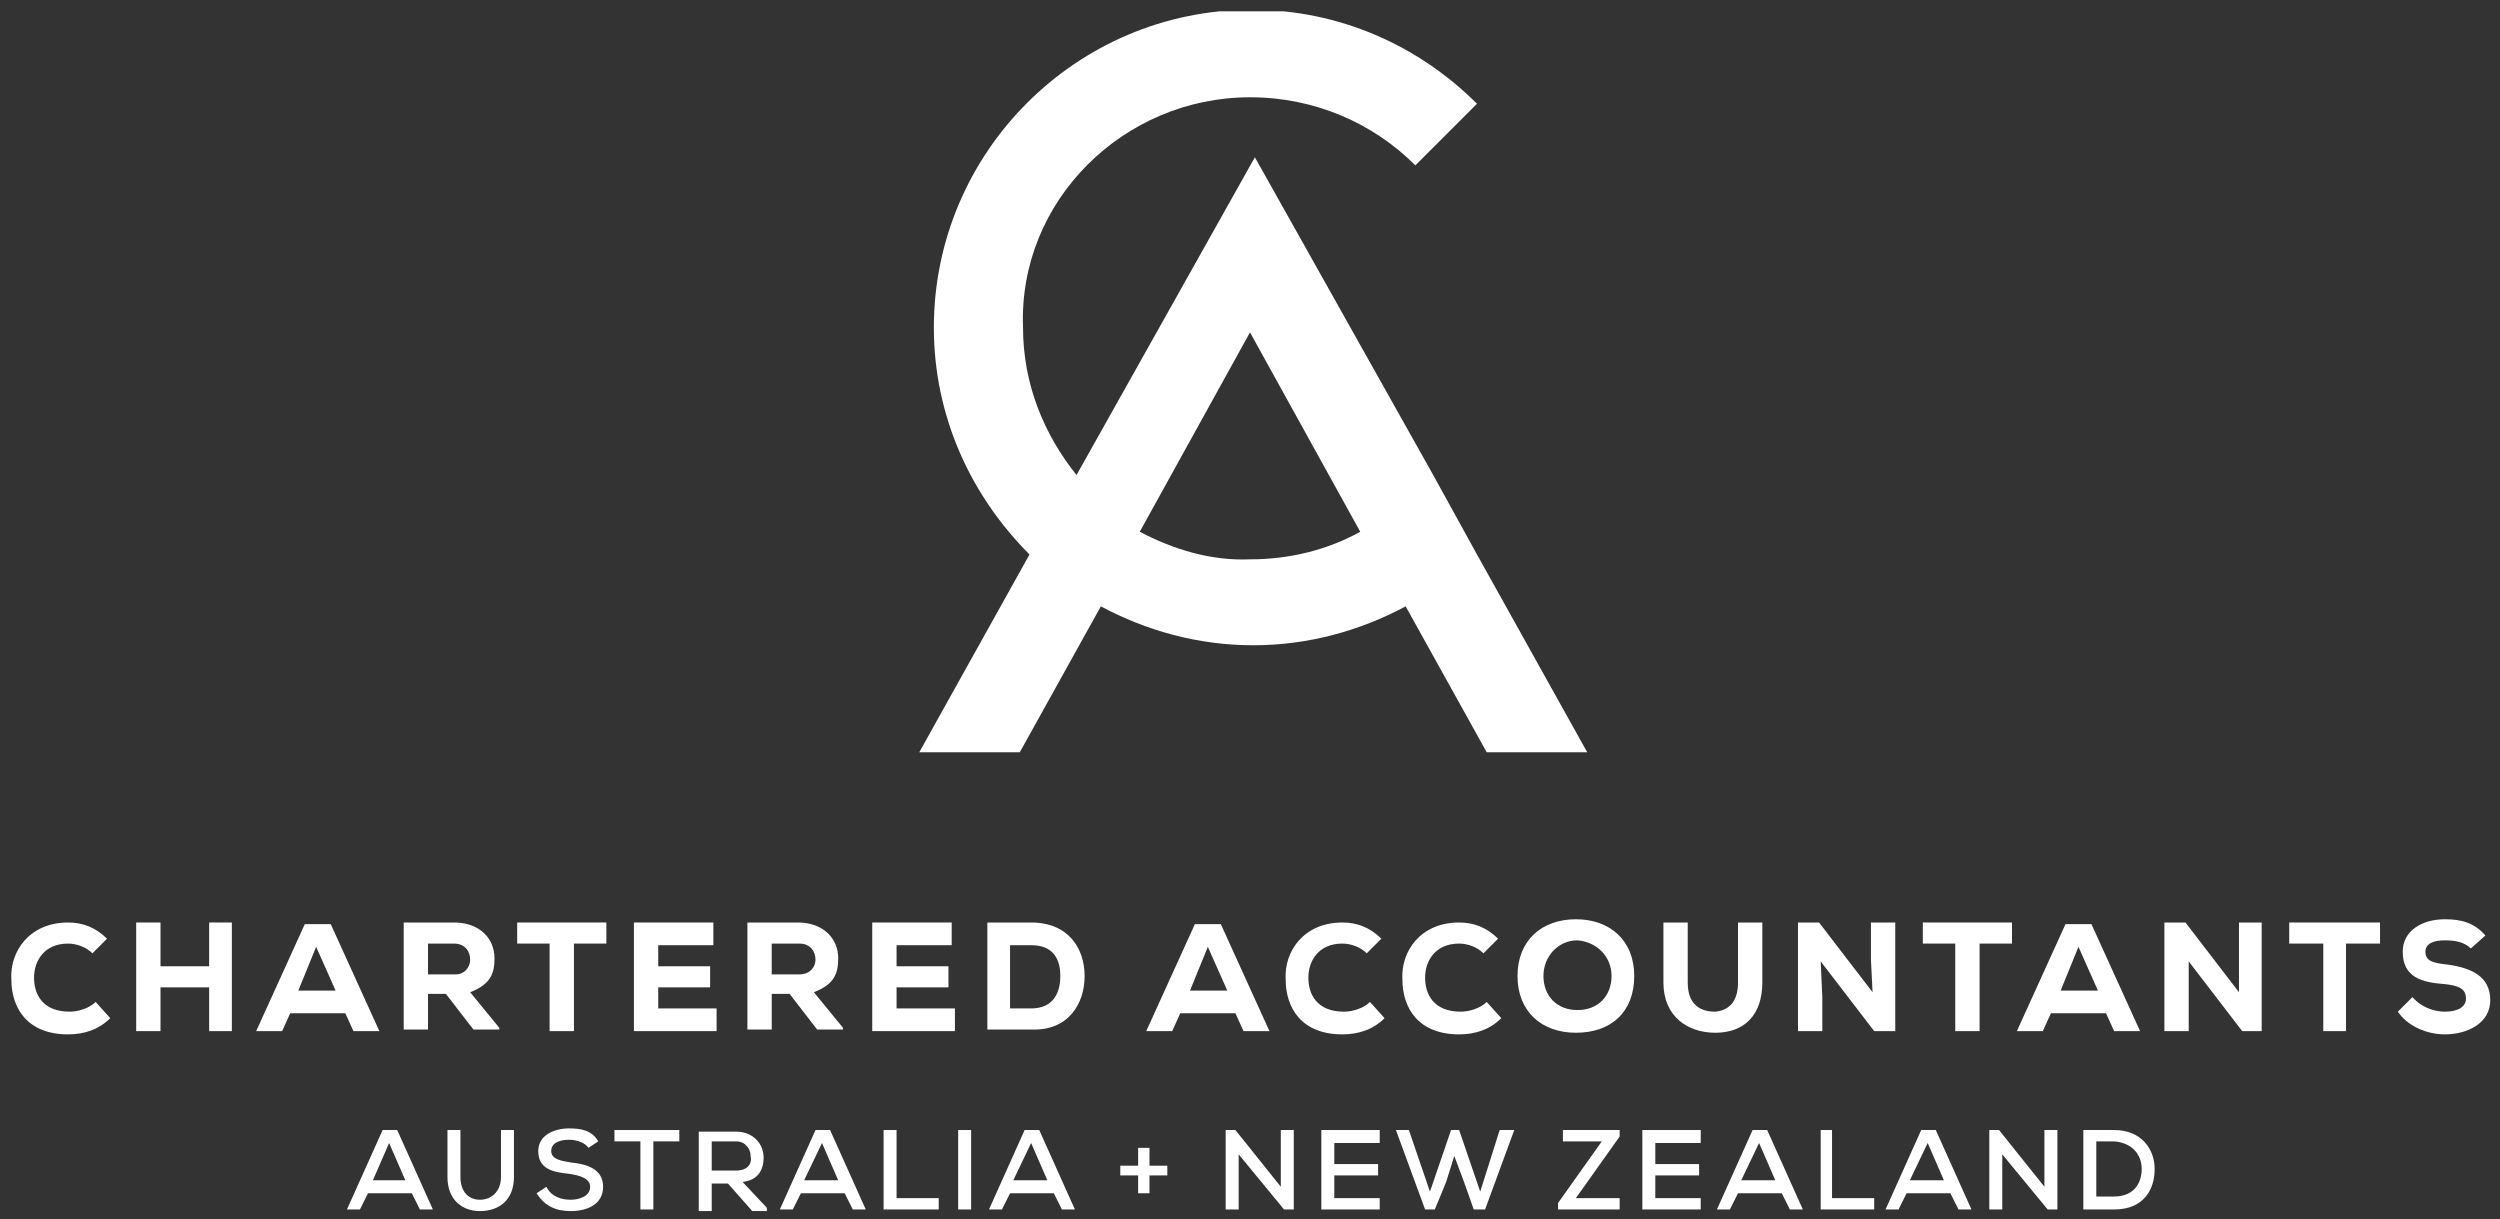 <?xml version="1.0" encoding="utf-8"?>
<!-- Generator: Adobe Illustrator 19.1.0, SVG Export Plug-In . SVG Version: 6.00 Build 0)  -->
<svg version="1.1" id="Layer_1" xmlns="http://www.w3.org/2000/svg" xmlns:xlink="http://www.w3.org/1999/xlink" x="0px" y="0px"
	 viewBox="0 0 154.2 75.2" style="enable-background:new 0 0 154.2 75.2;" xml:space="preserve">
<rect x="0" y="0" width="154.2" height="75.2" fill="#333333" stroke="none"/>
<style type="text/css">
	.st0{clip-path:url(#SVGID_2_);fill:#FFFFFF;}
	.st1{fill:#FFFFFF;}
	.st2{clip-path:url(#SVGID_4_);fill:#FFFFFF;}
	.st3{clip-path:url(#SVGID_6_);fill:#FFFFFF;}
	.st4{clip-path:url(#SVGID_8_);fill:#FFFFFF;}
	.st5{clip-path:url(#SVGID_10_);fill:#FFFFFF;}
	.st6{clip-path:url(#SVGID_12_);fill:#FFFFFF;}
	.st7{clip-path:url(#SVGID_14_);fill:#FFFFFF;}
</style>
<g>
	<defs>
		<rect id="SVGID_1_" x="0.6" y="0.7" width="153" height="74.1"/>
	</defs>
	<clipPath id="SVGID_2_">
		<use xlink:href="#SVGID_1_"  style="overflow:visible;"/>
	</clipPath>
	<path class="st0" d="M152.4,58.5l0.9-0.8c-0.7-0.8-1.5-1-2.5-1c-1.4,0-2.6,0.7-2.6,2c0,1.6,1.2,1.9,2.6,2c0.9,0.1,1.3,0.3,1.3,0.9
		c0,0.5-0.5,0.8-1.3,0.8c-0.7,0-1.5-0.3-2-0.9l-0.9,0.9c0.6,0.9,1.8,1.4,2.9,1.4c1.4,0,2.8-0.7,2.8-2.1c0-1.5-1.2-2-2.6-2.2
		c-0.9-0.1-1.4-0.2-1.4-0.8c0-0.5,0.5-0.7,1.2-0.7C151.4,58,152,58.1,152.4,58.5"/>
</g>
<polygon class="st1" points="144.7,58.2 146.8,58.2 146.8,56.9 141.2,56.9 141.2,58.2 143.3,58.2 143.3,63.6 144.7,63.6 "/>
<polygon class="st1" points="138.3,63.6 139.5,63.6 139.5,56.9 138.1,56.9 138.1,59.2 138.1,61.2 134.8,56.9 133.5,56.9 133.5,63.6 
	135,63.6 135,61.5 135,59.3 "/>
<path class="st1" d="M129.4,61.1h-2.3l1.1-2.7L129.4,61.1z M132,63.6l-3-6.6h-1.6l-3,6.6h1.6l0.5-1.1h3.4l0.5,1.1H132z"/>
<polygon class="st1" points="122.1,58.2 124.1,58.2 124.1,56.9 118.6,56.9 118.6,58.2 120.6,58.2 120.6,63.6 122.1,63.6 "/>
<polygon class="st1" points="115.6,63.6 116.9,63.6 116.9,56.9 115.4,56.9 115.4,59.2 115.5,61.2 112.2,56.9 110.9,56.9 110.9,63.6 
	112.4,63.6 112.4,61.5 112.3,59.3 "/>
<g>
	<defs>
		<rect id="SVGID_3_" x="0.6" y="0.7" width="153" height="74.1"/>
	</defs>
	<clipPath id="SVGID_4_">
		<use xlink:href="#SVGID_3_"  style="overflow:visible;"/>
	</clipPath>
	<path class="st2" d="M108.7,60.6v-3.7h-1.5v3.7c0,1-0.4,1.7-1.4,1.8c-1.1,0-1.7-0.6-1.7-1.8v-3.7h-1.5v3.7c0,2.1,1.5,3.1,3.2,3.1
		C107.6,63.7,108.7,62.6,108.7,60.6"/>
	<path class="st2" d="M99.4,60.2c0,1.2-0.8,2.1-2.1,2.1c-1.3,0-2.1-0.9-2.1-2.1c0-1.2,0.9-2.2,2.1-2.2C98.5,58.1,99.4,59,99.4,60.2
		 M100.8,60.2c0-2.2-1.5-3.5-3.6-3.5c-2.1,0-3.6,1.3-3.6,3.5c0,2.2,1.5,3.5,3.6,3.5C99.4,63.7,100.8,62.4,100.8,60.2"/>
	<path class="st2" d="M87.9,60.3c0-1,0.6-2.1,2.1-2.1c0.5,0,1.1,0.2,1.5,0.6l0.9-0.9c-0.7-0.7-1.5-1-2.4-1c-2.4,0-3.6,1.8-3.5,3.5
		c0,1.8,1,3.4,3.5,3.4c1,0,1.9-0.3,2.6-1l-0.9-1c-0.4,0.4-1.1,0.6-1.6,0.6C88.4,62.4,87.9,61.3,87.9,60.3"/>
	<path class="st2" d="M80.7,60.3c0-1,0.6-2.1,2.1-2.1c0.5,0,1.1,0.2,1.5,0.6l0.9-0.9c-0.7-0.7-1.5-1-2.4-1c-2.4,0-3.6,1.8-3.5,3.5
		c0,1.8,1,3.4,3.5,3.4c1,0,1.9-0.3,2.6-1l-0.9-1c-0.4,0.4-1.1,0.6-1.6,0.6C81.2,62.4,80.7,61.3,80.7,60.3"/>
</g>
<path class="st1" d="M75.7,61.1h-2.3l1.1-2.7L75.7,61.1z M78.3,63.6l-3-6.6h-1.6l-3,6.6h1.6l0.5-1.1h3.4l0.5,1.1H78.3z"/>
<g>
	<defs>
		<rect id="SVGID_5_" x="0.6" y="0.7" width="153" height="74.1"/>
	</defs>
	<clipPath id="SVGID_6_">
		<use xlink:href="#SVGID_5_"  style="overflow:visible;"/>
	</clipPath>
	<path class="st3" d="M65.4,60.2c0,1-0.4,2-1.8,2h-1.3v-3.9h1.3C65,58.3,65.4,59.2,65.4,60.2 M66.9,60.2c0-1.7-1-3.3-3.3-3.3h-2.7
		v6.6h2.7C65.9,63.6,66.9,61.9,66.9,60.2"/>
</g>
<polygon class="st1" points="53.8,63.6 58.9,63.6 58.9,62.2 55.3,62.2 55.3,60.9 58.5,60.9 58.5,59.6 55.3,59.6 55.3,58.3 
	58.7,58.3 58.7,56.9 53.8,56.9 "/>
<g>
	<defs>
		<rect id="SVGID_7_" x="0.6" y="0.7" width="153" height="74.1"/>
	</defs>
	<clipPath id="SVGID_8_">
		<use xlink:href="#SVGID_7_"  style="overflow:visible;"/>
	</clipPath>
	<path class="st4" d="M49.3,60.1h-1.7v-1.9h1.7c0.7,0,1,0.5,1,1C50.3,59.6,50,60.1,49.3,60.1 M52,63.4l-1.8-2.2
		c1.3-0.5,1.5-1.2,1.5-2.1c0-1.2-0.9-2.2-2.5-2.2h-3.1v6.6h1.5v-2.2h1.1l1.7,2.2H52V63.4z"/>
</g>
<polygon class="st1" points="39.1,63.6 44.2,63.6 44.2,62.2 40.6,62.2 40.6,60.9 43.8,60.9 43.8,59.6 40.6,59.6 40.6,58.3 44,58.3 
	44,56.9 39.1,56.9 "/>
<polygon class="st1" points="35.4,58.2 37.4,58.2 37.4,56.9 31.9,56.9 31.9,58.2 33.9,58.2 33.9,63.6 35.4,63.6 "/>
<g>
	<defs>
		<rect id="SVGID_9_" x="0.6" y="0.7" width="153" height="74.1"/>
	</defs>
	<clipPath id="SVGID_10_">
		<use xlink:href="#SVGID_9_"  style="overflow:visible;"/>
	</clipPath>
	<path class="st5" d="M28.1,60.1h-1.7v-1.9H28c0.7,0,1,0.5,1,1C29,59.6,28.7,60.1,28.1,60.1 M30.8,63.4L29,61.2
		c1.3-0.5,1.5-1.2,1.5-2.1c0-1.2-0.9-2.2-2.5-2.2h-3.1v6.6h1.5v-2.2h1.1l1.7,2.2h1.6V63.4z"/>
</g>
<path class="st1" d="M20.7,61.1h-2.3l1.1-2.7L20.7,61.1z M23.4,63.6l-3-6.6h-1.6l-3,6.6h1.6l0.5-1.1h3.4l0.5,1.1H23.4z"/>
<polygon class="st1" points="12.9,63.6 14.3,63.6 14.3,56.9 12.9,56.9 12.9,59.6 9.9,59.6 9.9,56.9 8.4,56.9 8.4,63.6 9.9,63.6 
	9.9,60.9 12.9,60.9 "/>
<g>
	<defs>
		<rect id="SVGID_11_" x="0.6" y="0.7" width="153" height="74.1"/>
	</defs>
	<clipPath id="SVGID_12_">
		<use xlink:href="#SVGID_11_"  style="overflow:visible;"/>
	</clipPath>
	<path class="st6" d="M2.1,60.3c0-1,0.6-2.1,2.1-2.1c0.5,0,1.1,0.2,1.5,0.6l0.9-0.9c-0.7-0.7-1.5-1-2.4-1c-2.4,0-3.6,1.8-3.5,3.5
		c0,1.8,1,3.4,3.5,3.4c1,0,1.9-0.3,2.6-1l-0.9-1c-0.4,0.4-1.1,0.6-1.6,0.6C2.6,62.4,2.1,61.3,2.1,60.3"/>
	<path class="st6" d="M70.3,32.8l6.8-12.3l6.8,12.3l0,0c-2,1.1-4.3,1.7-6.8,1.7C74.7,34.6,72.4,33.9,70.3,32.8
		C70.3,32.8,70.3,32.8,70.3,32.8 M87.3,10.2l3.8-3.8c-3.6-3.6-8.5-5.8-13.9-5.8c-10.8,0-19.6,8.8-19.6,19.6c0,5.5,2.3,10.4,5.9,14
		l0,0l-6.8,12.2h6.2l5-9l0,0c0,0,0,0,0,0c2.8,1.5,6,2.4,9.4,2.4c3.4,0,6.6-0.9,9.4-2.4l5,9h6.2l-6.8-12.2l0,0l-2.7-4.9l0,0l-11-19.6
		l-11,19.6c-2-2.5-3.3-5.6-3.3-9.1C62.8,12.4,69.3,6,77.1,6C81.1,6,84.7,7.6,87.3,10.2"/>
	<path class="st6" d="M132.1,72.1c0,0.9-0.5,1.7-1.7,1.7h-1.1v-3.4h1.1C131.6,70.5,132.1,71.3,132.1,72.1 M132.9,72.1
		c0-1.2-0.8-2.4-2.5-2.4h-1.9v4.9h1.9C132.2,74.6,132.9,73.4,132.9,72.1"/>
</g>
<polygon class="st1" points="126.1,69.7 126.1,73.2 123.3,69.7 122.7,69.7 122.7,74.6 123.5,74.6 123.5,71.2 126.3,74.6 126.9,74.6 
	126.9,69.7 "/>
<polygon class="st1" points="96.4,69.7 96.4,70.4 98.8,70.4 96.1,74.2 96.1,74.6 99.9,74.6 99.9,73.9 97.2,73.9 99.9,70.1 
	99.9,69.7 "/>
<polygon class="st1" points="92.5,69.7 91.3,73.5 90,69.7 89.5,69.7 88.2,73.5 86.9,69.7 86.1,69.7 87.9,74.6 88.5,74.6 89.2,72.9 
	89.7,71.3 90.3,72.9 90.9,74.6 91.6,74.6 93.4,69.7 "/>
<polygon class="st1" points="81.5,69.7 81.5,74.6 85.1,74.6 85.1,73.9 82.3,73.9 82.3,72.5 85,72.5 85,71.8 82.3,71.8 82.3,70.5 
	85.1,70.5 85.1,69.7 "/>
<polygon class="st1" points="79,69.7 79,73.2 76.2,69.7 75.6,69.7 75.6,74.6 76.4,74.6 76.4,71.2 79.2,74.6 79.8,74.6 79.8,69.7 "/>
<path class="st1" d="M63.6,70.5l1,2.3h-2.1L63.6,70.5z M63.2,69.7L61,74.6h0.8l0.5-1H65l0.5,1h0.8l-2.2-4.9H63.2z"/>
<rect x="59.1" y="69.7" class="st1" width="0.8" height="4.9"/>
<g>
	<defs>
		<rect id="SVGID_13_" x="0.6" y="0.7" width="153" height="74.1"/>
	</defs>
	<clipPath id="SVGID_14_">
		<use xlink:href="#SVGID_13_"  style="overflow:visible;"/>
	</clipPath>
	<path class="st7" d="M45.4,72.2h-1.5v-1.8h1.5c0.6,0,0.9,0.5,0.9,0.9C46.4,71.8,46.1,72.2,45.4,72.2 M47.3,74.5l-1.5-1.6
		c1-0.1,1.3-0.8,1.3-1.5c0-0.8-0.6-1.6-1.7-1.6c-0.8,0-1.5,0-2.3,0v4.9h0.8v-1.7h1l1.5,1.7h0.9L47.3,74.5z"/>
	<path class="st7" d="M36.9,70.4c-0.4-0.7-1.1-0.8-1.8-0.8c-0.9,0-1.9,0.4-1.9,1.4c0,1.1,0.9,1.3,1.9,1.4c0.7,0.1,1.3,0.3,1.3,0.8
		c0,0.6-0.7,0.8-1.2,0.8c-0.6,0-1.2-0.2-1.5-0.8l-0.6,0.4c0.5,0.8,1.2,1.1,2.1,1.1c1,0,2-0.4,2-1.5c0-1.1-1-1.4-2-1.5
		c-0.6-0.1-1.2-0.2-1.2-0.7c0-0.5,0.5-0.7,1.1-0.7c0.5,0,1,0.2,1.2,0.5L36.9,70.4z"/>
	<path class="st7" d="M29.6,74c-0.7,0-1.2-0.5-1.2-1.4v-2.9h-0.8v2.9c0,1.4,0.9,2.1,2,2.1c1.2,0,2.1-0.7,2.1-2.1v-2.9h-0.8v2.9
		C30.9,73.5,30.3,74,29.6,74"/>
</g>
<path class="st1" d="M24,70.5l1,2.3H23L24,70.5z M23.6,69.7l-2.2,4.9h0.8l0.5-1h2.7l0.5,1h0.8l-2.2-4.9H23.6z"/>
<polygon class="st1" points="37.9,69.7 37.9,70.4 39.5,70.4 39.5,74.6 40.3,74.6 40.3,70.4 41.9,70.4 41.9,69.7 "/>
<path class="st1" d="M50.7,70.5l1,2.3h-2.1L50.7,70.5z M50.3,69.7l-2.2,4.9h0.8l0.5-1h2.7l0.5,1h0.8l-2.2-4.9H50.3z"/>
<polygon class="st1" points="54.5,69.7 54.5,74.6 57.9,74.6 57.9,73.9 55.3,73.9 55.3,69.7 "/>
<polygon class="st1" points="70.2,71.9 69.1,71.9 69.1,72.5 70.2,72.5 70.2,73.6 70.9,73.6 70.9,72.5 72,72.5 72,71.9 70.9,71.9 
	70.9,70.8 70.2,70.8 "/>
<polygon class="st1" points="101.3,69.7 101.3,74.6 104.9,74.6 104.9,73.9 102.1,73.9 102.1,72.5 104.8,72.5 104.8,71.8 102.1,71.8 
	102.1,70.5 104.9,70.5 104.9,69.7 "/>
<path class="st1" d="M108.5,70.5l1,2.3h-2.1L108.5,70.5z M108.1,69.7l-2.2,4.9h0.8l0.5-1h2.7l0.5,1h0.8l-2.2-4.9H108.1z"/>
<polygon class="st1" points="112.3,69.7 112.3,74.6 115.6,74.6 115.6,73.9 113,73.9 113,69.7 "/>
<path class="st1" d="M118.9,70.5l1,2.3h-2.1L118.9,70.5z M118.5,69.7l-2.2,4.9h0.8l0.5-1h2.7l0.5,1h0.8l-2.2-4.9H118.5z"/>
</svg>

